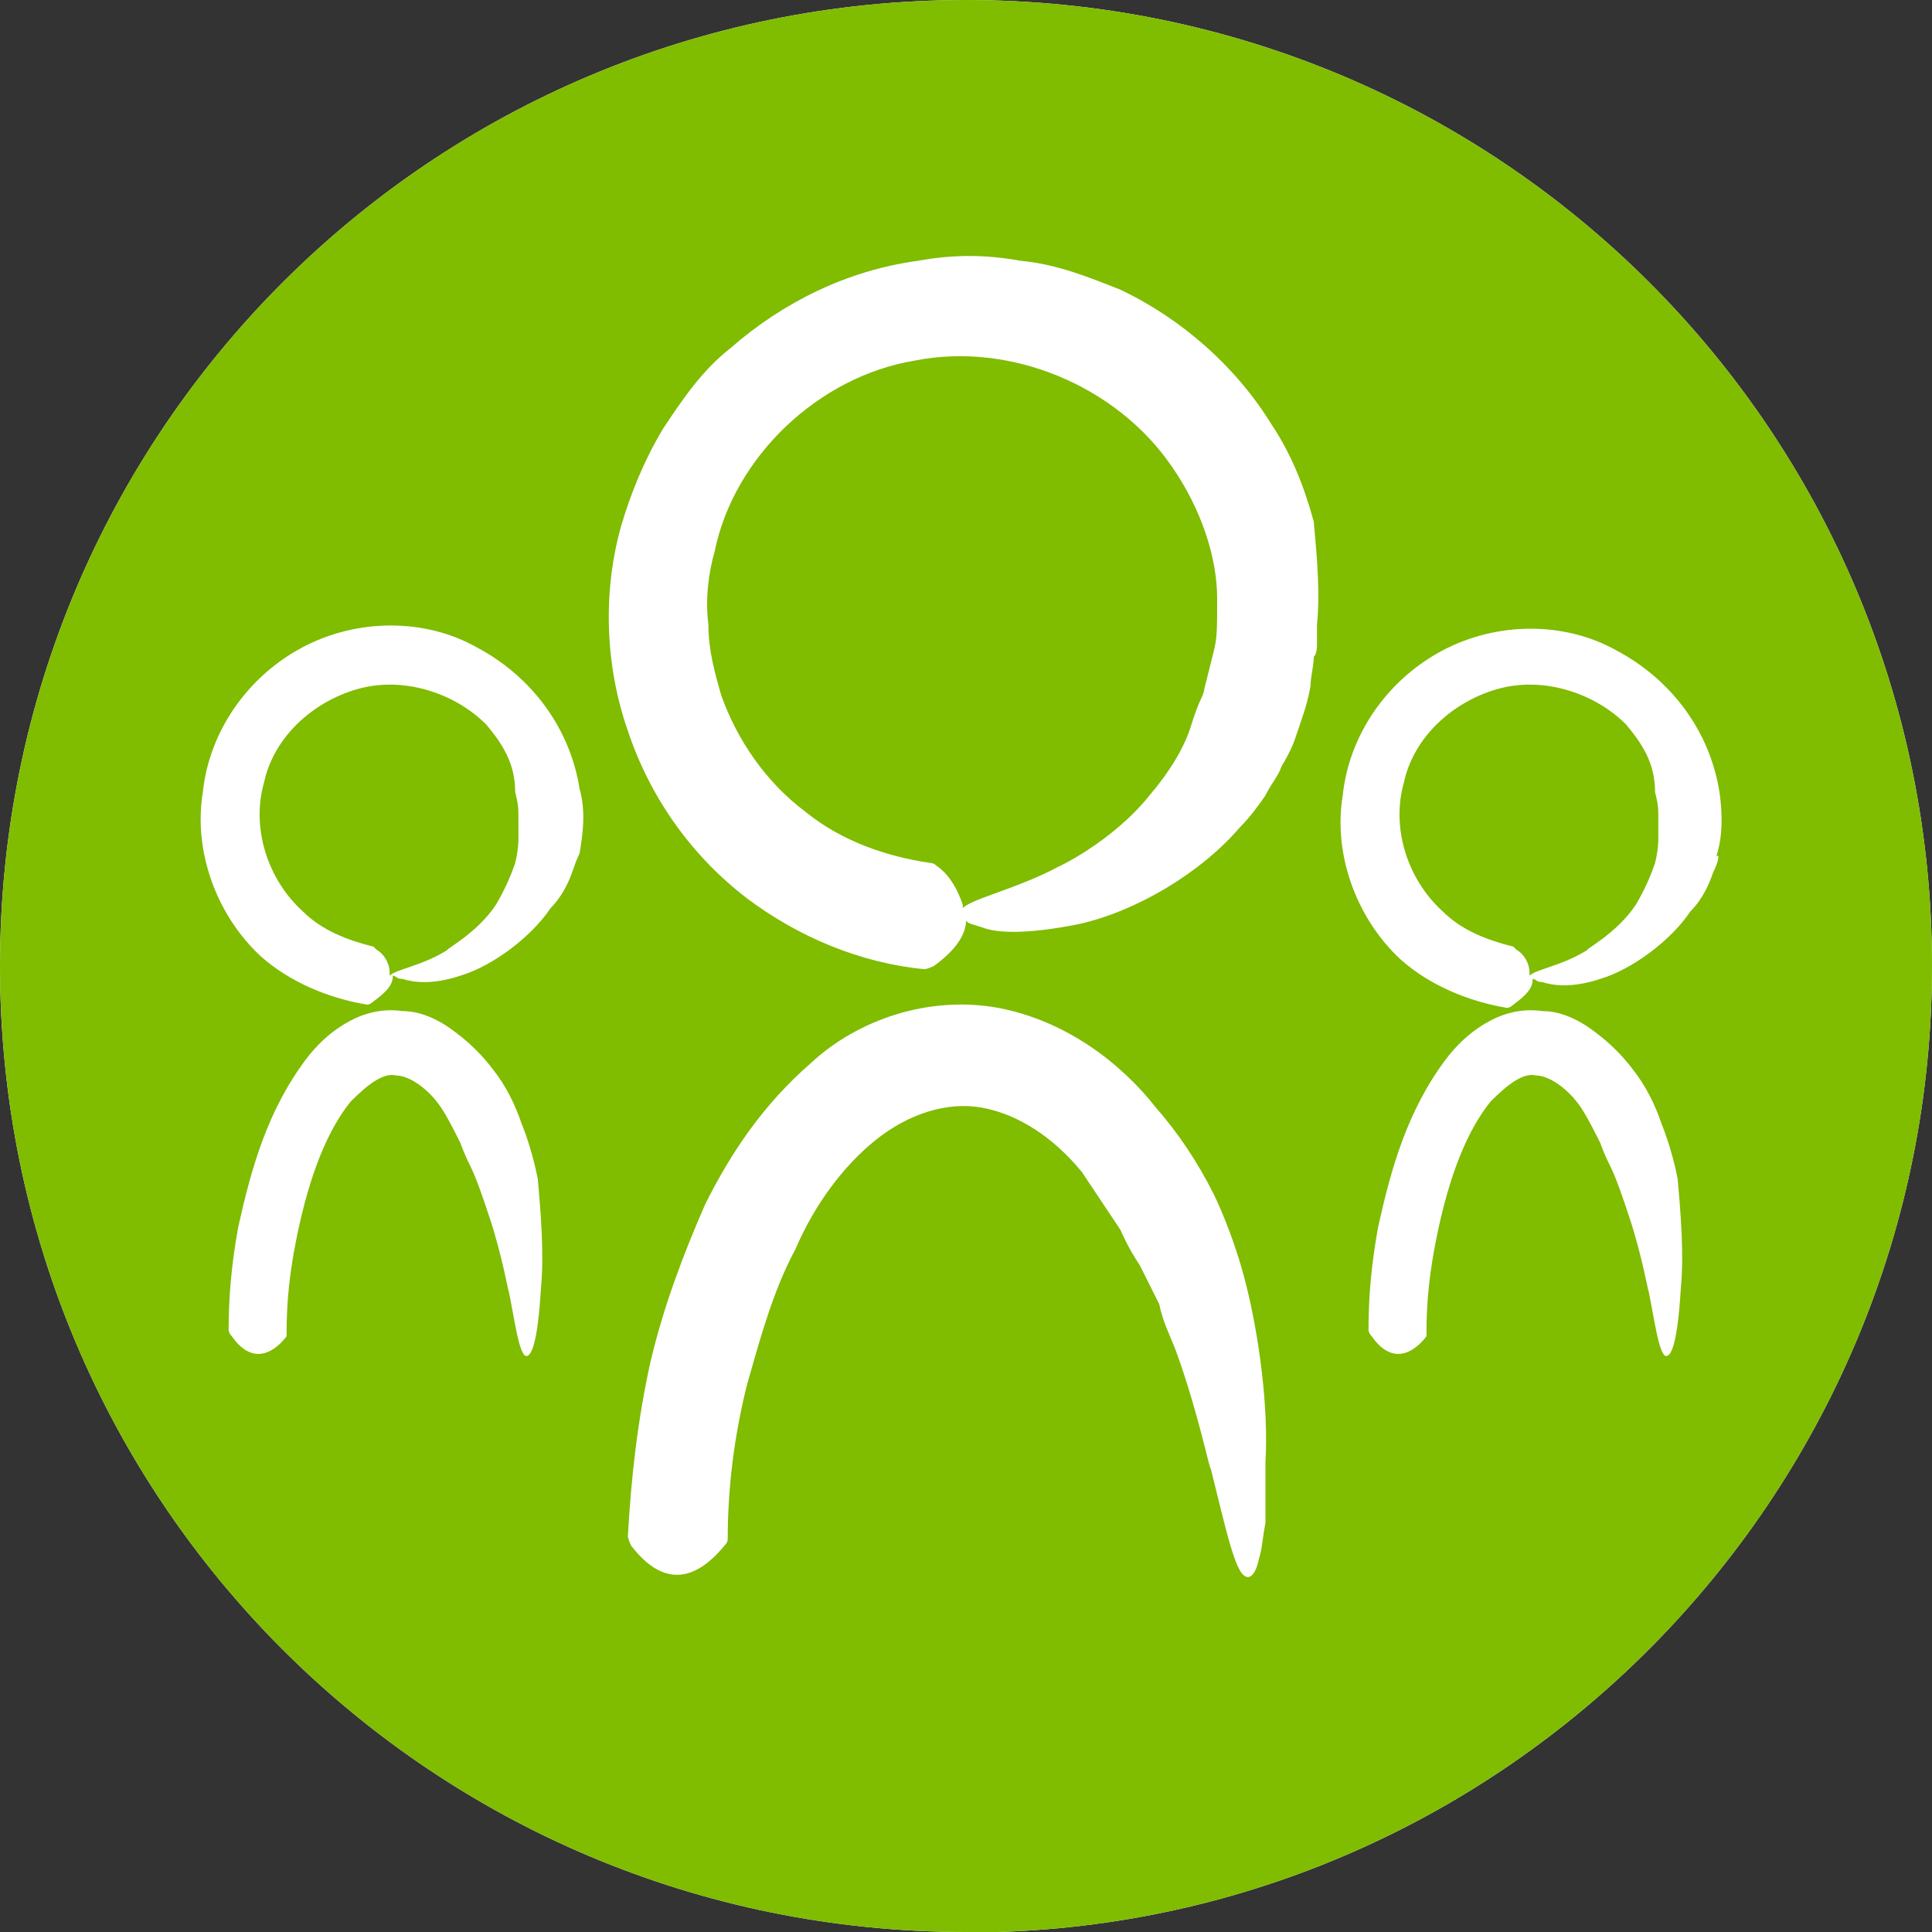 <?xml version="1.0" encoding="UTF-8"?>
<svg id="Layer_1" xmlns="http://www.w3.org/2000/svg" version="1.1" viewBox="0 0 60 60">
  <rect x="0" y="0" width="60" height="60" fill="#333333" stroke="none"/>
  <!-- Generator: Adobe Illustrator 29.5.1, SVG Export Plug-In . SVG Version: 2.1.0 Build 141)  -->
  <defs>
    <style>
      .st0 {
        fill: #80bc00;
      }

      .st1 {
        fill: #fff;
      }
    </style>
  </defs>
  <path class="st1" d="M30,0C13.4,0,0,13.4,0,30s13.4,30,30,30h1c16.1-.5,29-13.8,29-30C60,13.4,46.6,0,30,0Z"/>
  <path class="st0" d="M30,0C13.4,0,0,13.4,0,30s13.4,30,30,30h1c16.1-.5,29-13.8,29-30C60,13.4,46.6,0,30,0ZM16.8,40c-.1,1.7-.3,2.2-.5,2.1-.2-.2-.3-1-.5-2,0,.1-.2-1.1-.6-2.3-.2-.6-.4-1.2-.6-1.6-.2-.4-.3-.7-.3-.7-.2-.4-.4-.8-.6-1.1-.4-.6-1-1-1.4-1-.4-.1-.9.3-1.4.8-.9,1.1-1.4,2.8-1.7,4.3-.2,1-.3,1.9-.3,2.9v.1c-.3.4-1,1-1.7,0,0,0-.1-.1-.1-.2,0-1.1.1-2.1.3-3.2.4-1.8.9-3.6,2.1-5.2.3-.4.7-.8,1.2-1.1.5-.3,1.1-.5,1.8-.4.6,0,1.2.3,1.7.7.4.3.8.7,1.1,1.1.4.5.7,1.1.9,1.7,0,0,.3.7.5,1.7.1,1.1.2,2.4.1,3.4ZM18,26.5s-.1.2-.2.5-.3.8-.7,1.2c-.6.9-1.8,1.8-2.8,2.1-.9.3-1.5.2-1.8.1-.2,0-.2-.1-.3-.1,0,.3-.2.5-.6.8,0,0-.1.1-.2.1-1.2-.2-2.4-.7-3.3-1.5-1.4-1.3-2.1-3.3-1.8-5.1.2-1.9,1.4-3.6,3.1-4.5,1.7-.9,3.8-.9,5.4,0,1.7.9,2.9,2.5,3.2,4.4.2.7.1,1.4,0,2ZM39.3,47.3c-.1.5-.1.8-.2,1.1-.1.5-.3.7-.5.5-.3-.3-.6-1.7-1-3.3,0,.2-.4-1.8-1.1-3.7-.2-.5-.4-.9-.5-1.4-.2-.4-.4-.8-.6-1.2-.4-.6-.6-1.1-.6-1.1l-.6-.9c-.2-.3-.4-.6-.6-.9-.9-1.1-2-1.8-3.1-2s-2.3.2-3.3,1-1.9,2-2.5,3.4c-.7,1.3-1.1,2.8-1.5,4.2-.4,1.6-.6,3.2-.6,4.8q0,.1-.1.2c-.5.6-1.6,1.7-2.9,0,0,0-.1-.2-.1-.3.1-1.8.3-3.6.7-5.4.4-1.7,1-3.3,1.7-4.9.8-1.6,1.8-3.1,3.3-4.4,1.4-1.3,3.6-2.1,5.8-1.7,2.1.4,3.8,1.7,4.9,3.1.7.8,1.3,1.7,1.8,2.7,0,0,.6,1.2,1,2.8s.7,3.8.6,5.5c-0.0.9-0,1.4-0,1.9ZM40.9,19.4v.6c0,.1,0,.3-.1.4,0,.3-.1.6-.1.9-.1.6-.3,1.1-.5,1.7,0,0-.1.3-.4.8-.1.3-.3.5-.5.9-.2.3-.5.7-.8,1-1.2,1.4-3.2,2.6-5,3-1.5.3-2.5.3-3.0.1-.3-.1-.4-.1-.5-.2,0,.4-.3.9-1,1.4,0,0-.2.1-.3.1-2-.2-3.9-1-5.5-2.2-1.7-1.3-3-3.1-3.7-5.2-.7-2-.8-4.3-.2-6.4.3-1,.7-2,1.3-3,.6-.9,1.2-1.8,2.1-2.5,1.6-1.4,3.6-2.4,5.8-2.7,1.1-.2,2.1-.2,3.2,0,1.1.1,2.1.5,3.1.9,1.9.9,3.6,2.4,4.7,4.2.6.9,1,1.9,1.3,3,.1,1.1.2,2.2.1,3.2ZM52.2,40c-.1,1.7-.3,2.2-.5,2.1-.2-.2-.3-1-.5-2,0,.1-.2-1.1-.6-2.3-.2-.6-.4-1.2-.6-1.6-.2-.4-.3-.7-.3-.7-.2-.4-.4-.8-.6-1.1-.4-.6-1-1-1.4-1-.4-.1-.9.3-1.4.8-.9,1.1-1.4,2.8-1.7,4.3-.2,1-.3,1.9-.3,2.9v.1c-.3.4-1,1-1.7,0,0,0-.1-.1-.1-.2,0-1.1.1-2.1.3-3.2.4-1.8.9-3.6,2.1-5.2.3-.4.7-.8,1.2-1.1.5-.3,1.1-.5,1.8-.4.6,0,1.2.3,1.7.7.4.3.8.7,1.1,1.1.4.5.7,1.1.9,1.7,0,0,.3.7.5,1.7.1,1.1.2,2.4.1,3.4ZM53.2,27.1c-.1.3-.3.8-.7,1.2-.6.9-1.8,1.8-2.8,2.1-.9.3-1.5.2-1.8.1-.2,0-.2-.1-.3-.1,0,.3-.2.5-.6.8,0,0-.1.1-.2.1-1.2-.2-2.4-.7-3.3-1.5-1.4-1.3-2.1-3.3-1.8-5.1.2-1.9,1.4-3.6,3.1-4.5,1.7-.9,3.8-.9,5.4,0,1.7.9,2.9,2.5,3.2,4.4.1.7.1,1.4-.1,2,.1-.1.1.1-.1.5Z"/>
  <path class="st0" d="M36.4,14.5c-1.7-2.5-5-3.9-8-3.3-3,.5-5.6,3-6.2,5.9-.2.7-.3,1.5-.2,2.3,0,.8.2,1.5.4,2.2.5,1.4,1.4,2.7,2.6,3.6,1.1.9,2.5,1.4,3.9,1.6q.1,0,.2.1c.3.2.6.6.8,1.2v.1c.3-.3,1.7-.6,3-1.3-.2.1,1.6-.7,2.8-2.2.6-.7,1.1-1.5,1.3-2.2.1-.3.2-.6.3-.8.1-.2.1-.3.1-.3.1-.4.2-.8.3-1.2.1-.4.1-.7.1-1.6 0-1.3-.5-2.8-1.4-4.1Z"/>
  <path class="st0" d="M50.5,22.5c-1-1-2.6-1.5-4-1.1s-2.6,1.5-2.9,2.9c-.4,1.4.1,3,1.2,4,.6.6,1.4.9,2.2,1.1l.1.1c.2.1.4.4.4.7v.1c.2-.2,1-.3,1.8-.8-.1,0,.9-.5,1.5-1.4.3-.5.5-1,.6-1.3.1-.4.1-.7.1-.7v-.7c0-.3,0-.4-.1-.8 0-.9-.4-1.5-.9-2.1Z"/>
  <path class="st0" d="M15.1,22.5c-1-1-2.6-1.5-4-1.1s-2.6,1.5-2.9,2.9c-.4,1.4.1,3,1.2,4,.6.6,1.4.9,2.2,1.1l.1.1c.2.1.4.4.4.7v.1c.2-.2,1-.3,1.8-.8-.1,0,.9-.5,1.5-1.4.3-.5.5-1,.6-1.3.1-.4.1-.7.1-.7v-.7c0-.3,0-.4-.1-.8,0-.9-.4-1.5-.9-2.1Z"/>
</svg>